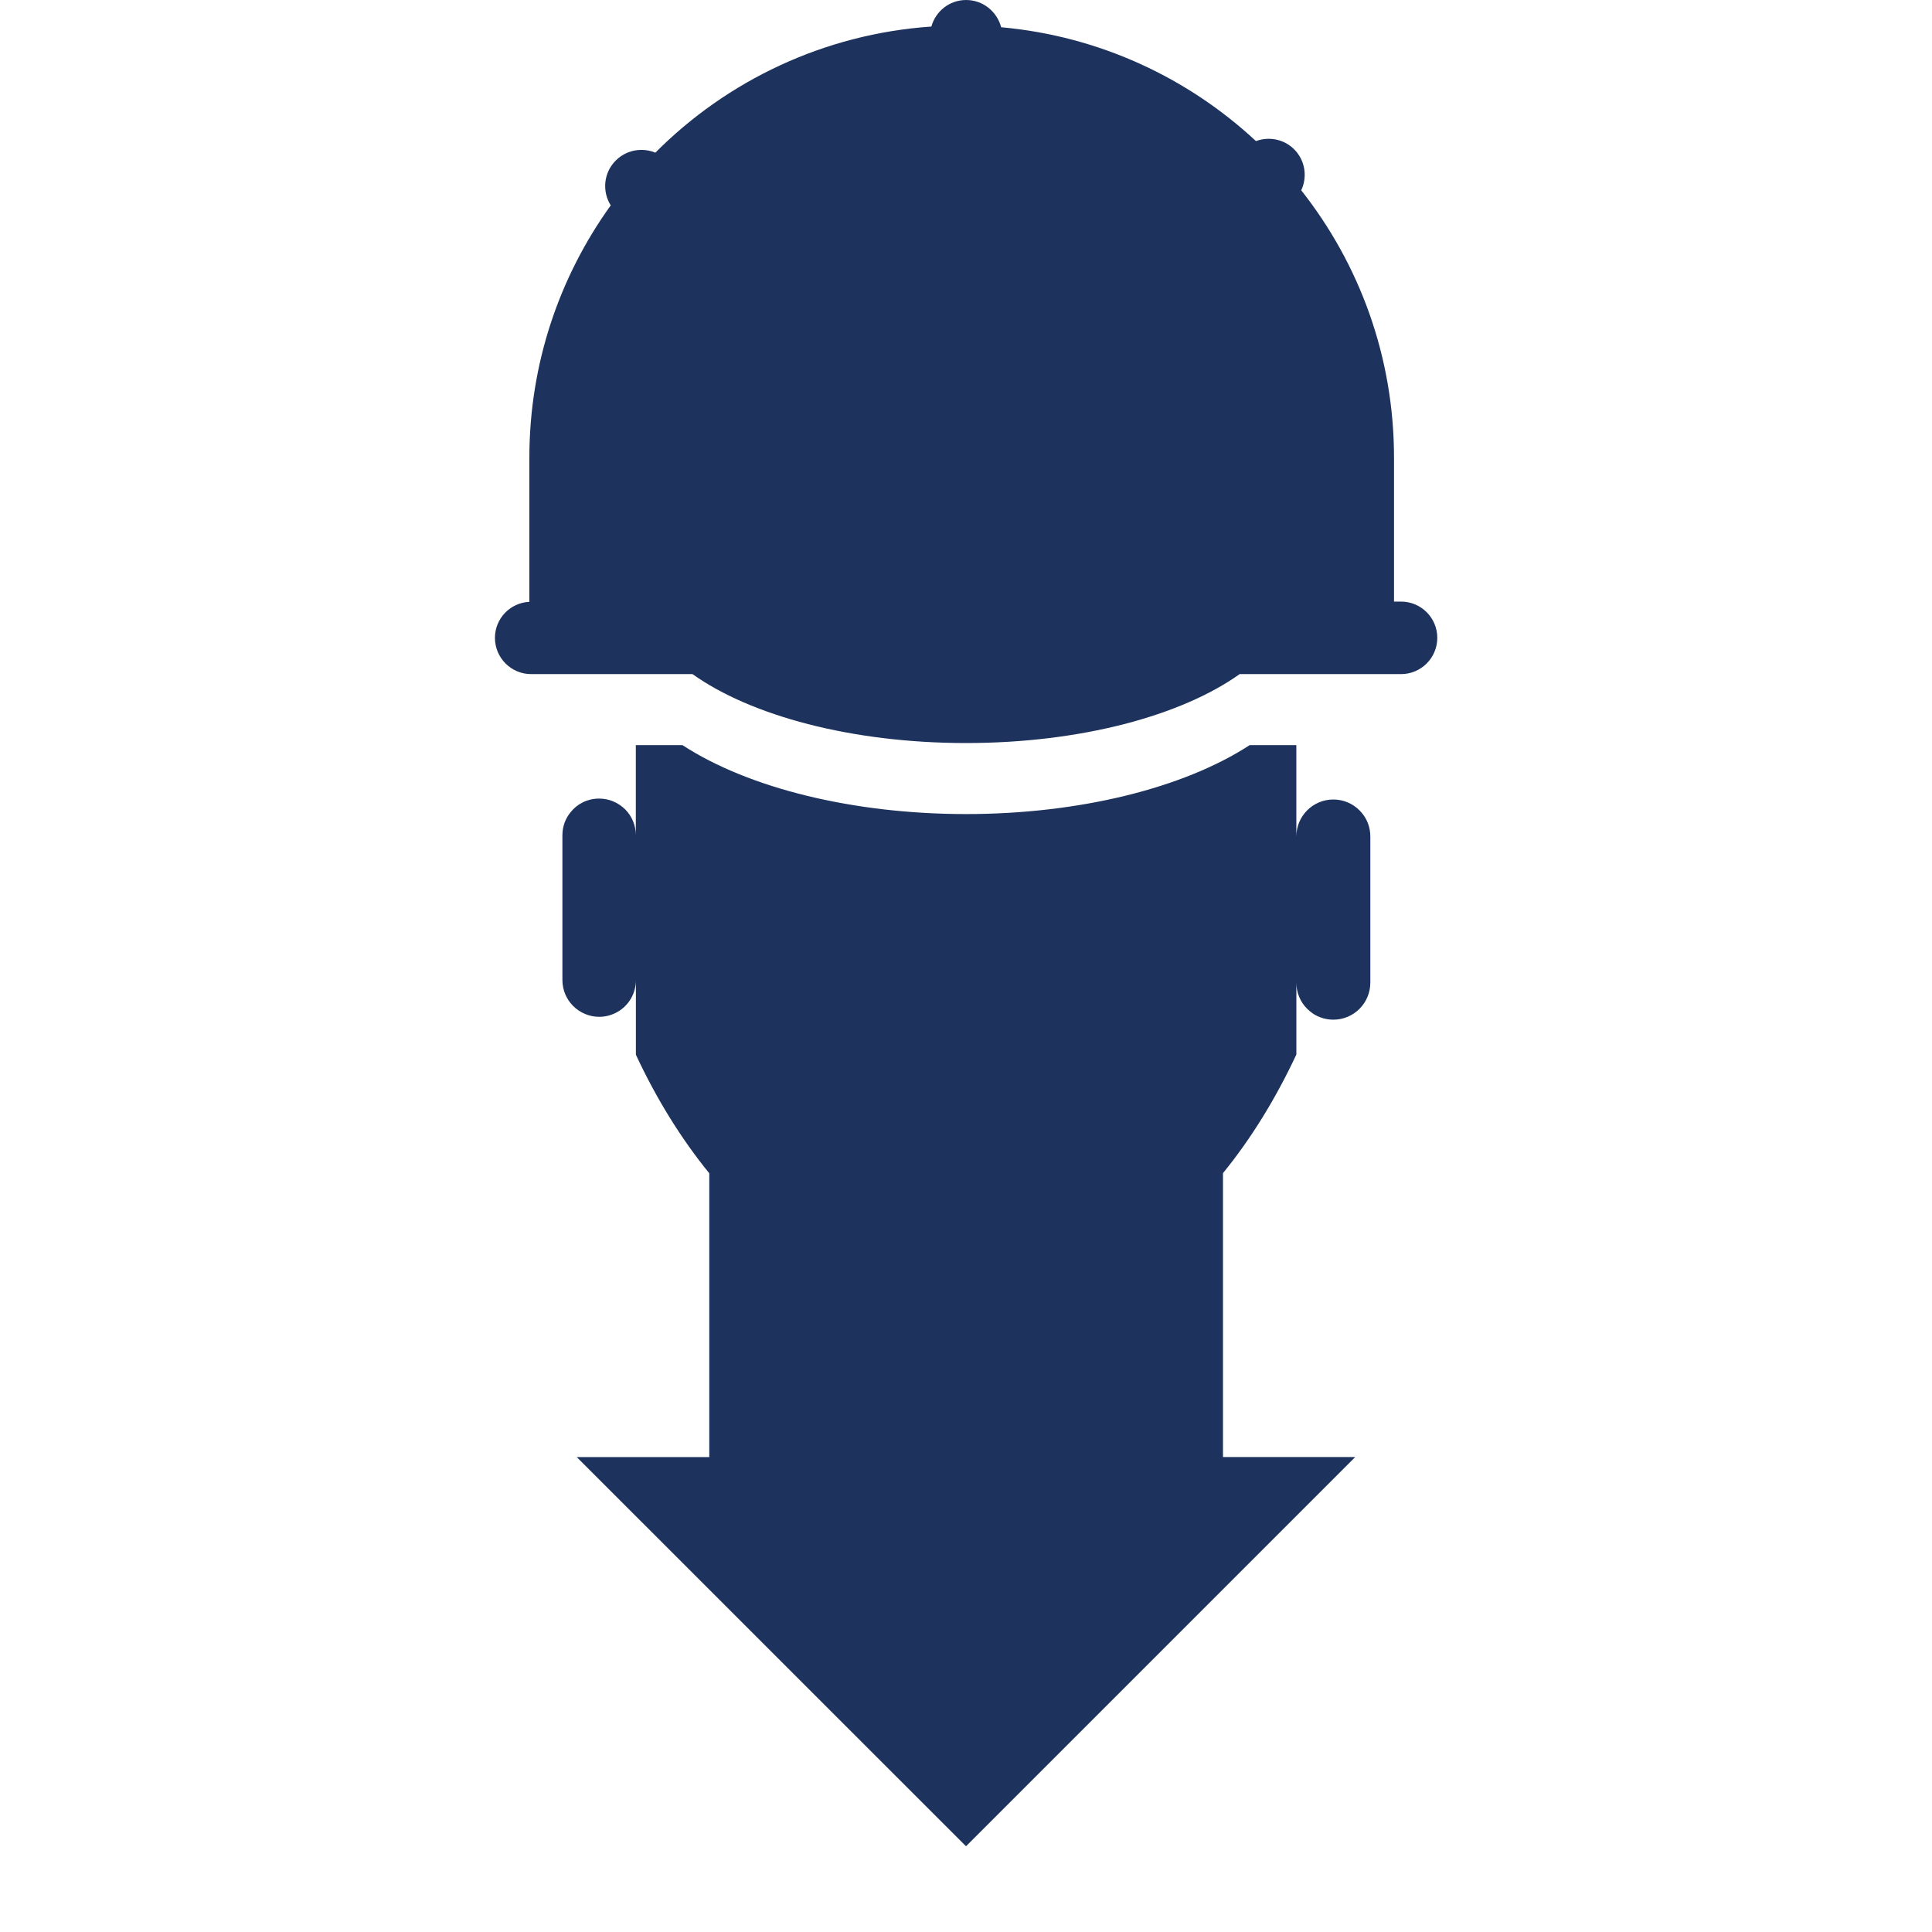 <?xml version="1.0" encoding="utf-8"?>
<!-- Generator: Adobe Illustrator 18.1.1, SVG Export Plug-In . SVG Version: 6.00 Build 0)  -->
<!DOCTYPE svg PUBLIC "-//W3C//DTD SVG 1.1//EN" "http://www.w3.org/Graphics/SVG/1.1/DTD/svg11.dtd">
<svg version="1.1" id="Layer_1" xmlns="http://www.w3.org/2000/svg" xmlns:xlink="http://www.w3.org/1999/xlink" x="0px" y="0px"
	 width="50px" height="50px" viewBox="0 0 50 50" enable-background="new 0 0 50 50" xml:space="preserve">
<g id="Your_Icon">
	<path fill="#1D335D" d="M15.508,26.315c0.174,0,0.337-0.048,0.477-0.129c0.282-0.163,0.472-0.469,0.472-0.82v1.931
		c0.535,1.147,1.174,2.178,1.899,3.067v7.345h-3.43L25,47.781l10.073-10.073h-3.422V30.36c0.725-0.889,1.363-1.923,1.899-3.07v-1.86
		c0,0.267,0.105,0.504,0.279,0.677c0.051,0.051,0.105,0.094,0.166,0.135c0.148,0.092,0.322,0.147,0.512,0.147
		c0.53,0,0.957-0.43,0.957-0.96v-3.779c0-0.238-0.084-0.456-0.229-0.622c-0.016-0.018-0.032-0.037-0.051-0.056
		c-0.174-0.174-0.411-0.281-0.678-0.281c-0.53,0-0.957,0.43-0.957,0.96v-2.367h-1.208c-1.721,1.12-4.435,1.784-7.339,1.784
		s-5.618-0.663-7.34-1.784h-1.207v2.334c0-0.264-0.105-0.501-0.277-0.673c-0.174-0.171-0.411-0.278-0.673-0.278
		c-0.301,0-0.568,0.137-0.739,0.354c-0.134,0.163-0.211,0.369-0.211,0.596v3.745c0,0.264,0.106,0.501,0.278,0.673
		C15.009,26.209,15.247,26.315,15.508,26.315z"/>
</g>
<path fill="#1D335D" d="M37.197,16.507c0-0.518-0.42-0.938-0.938-0.938h-0.182v-3.725c0-2.614-0.898-5.015-2.401-6.919
	c0.163-0.347,0.104-0.773-0.182-1.06c-0.181-0.182-0.421-0.273-0.659-0.273c-0.112,0-0.224,0.02-0.331,0.059
	c-1.763-1.64-4.056-2.717-6.594-2.946C25.803,0.3,25.44,0,25.003,0c-0.431,0-0.789,0.291-0.899,0.687
	C21.319,0.88,18.813,2.09,16.96,3.951c-0.115-0.049-0.239-0.072-0.362-0.072c-0.24,0-0.479,0.092-0.662,0.275
	c-0.316,0.315-0.358,0.799-0.13,1.161c-1.323,1.838-2.106,4.092-2.106,6.53v3.73c-0.496,0.024-0.891,0.431-0.891,0.933
	c0,0.518,0.42,0.938,0.937,0.938h4.176c1.505,1.073,4.114,1.784,7.08,1.784s5.576-0.711,7.08-1.784h4.176
	C36.777,17.446,37.197,17.025,37.197,16.507z"/>
</svg>
